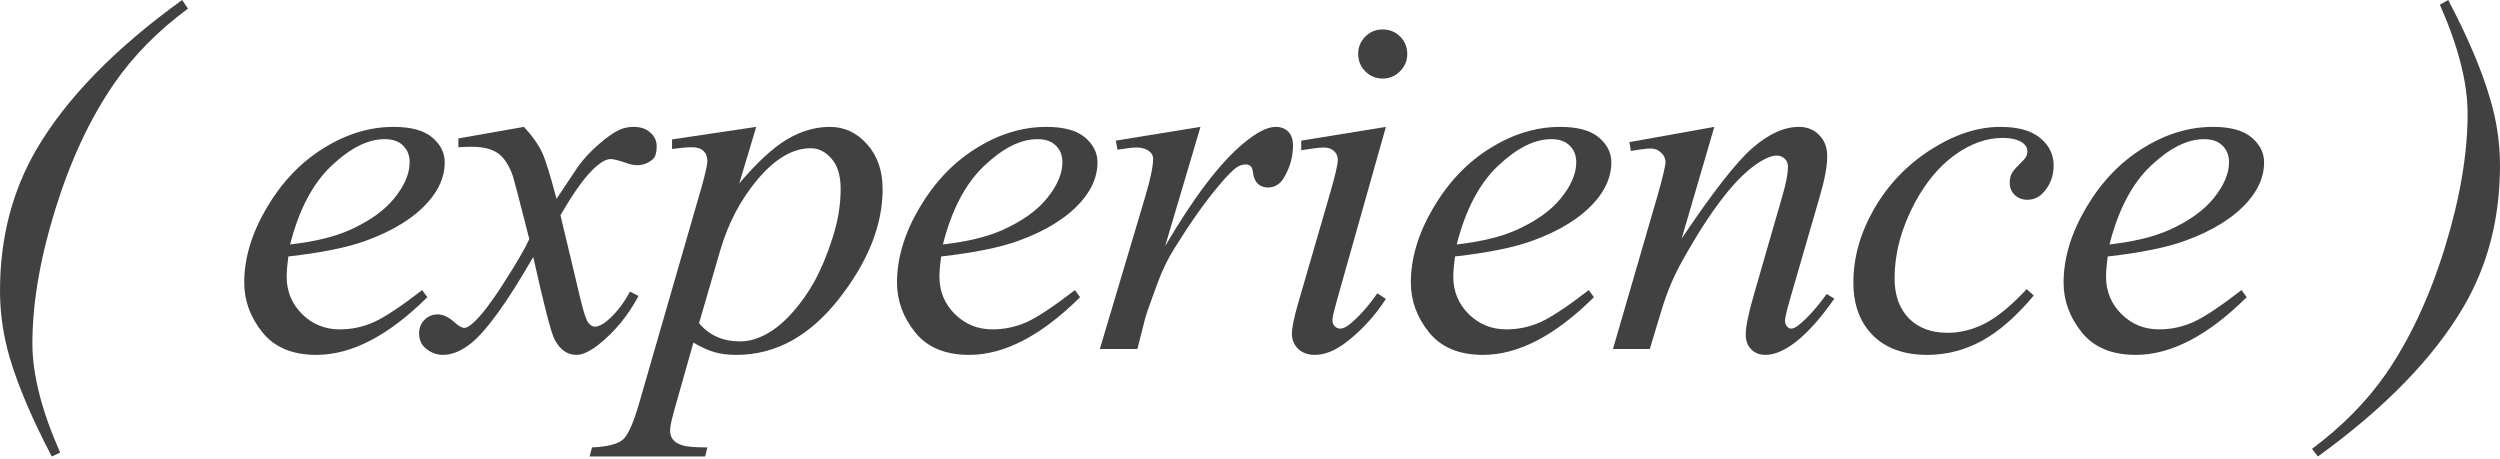 <?xml version="1.0" encoding="UTF-8"?> <svg xmlns="http://www.w3.org/2000/svg" width="398" height="73" viewBox="0 0 398 73" fill="none"> <path d="M9.573 72.049L8.244 72.674C5.144 66.761 2.917 61.538 1.563 57.006C0.521 53.464 0 49.895 0 46.3C0 37.913 1.941 30.398 5.822 23.756C10.588 15.629 18.312 7.71 28.991 0L29.929 1.368C25.11 4.936 21.177 8.934 18.129 13.363C14.326 18.885 11.214 25.553 8.791 33.368C6.369 41.182 5.158 48.293 5.158 54.701C5.158 59.598 6.629 65.381 9.573 72.049Z" fill="#424141"></path> <path d="M45.914 40.83C45.732 42.133 45.641 43.214 45.641 44.073C45.641 46.392 46.461 48.371 48.102 50.012C49.743 51.627 51.736 52.435 54.081 52.435C55.956 52.435 57.753 52.057 59.472 51.302C61.218 50.52 63.796 48.814 67.209 46.183L68.029 47.316C61.856 53.438 55.969 56.498 50.369 56.498C46.566 56.498 43.7 55.3 41.773 52.904C39.845 50.507 38.881 47.863 38.881 44.972C38.881 41.091 40.08 37.118 42.476 33.055C44.873 28.991 47.881 25.84 51.502 23.599C55.122 21.333 58.847 20.2 62.676 20.2C65.437 20.2 67.482 20.76 68.811 21.88C70.139 23 70.803 24.329 70.803 25.866C70.803 28.028 69.944 30.099 68.225 32.078C65.958 34.657 62.624 36.741 58.222 38.33C55.305 39.398 51.202 40.231 45.914 40.83ZM46.188 38.916C50.043 38.473 53.182 37.718 55.604 36.65C58.808 35.217 61.205 33.511 62.794 31.531C64.409 29.526 65.216 27.624 65.216 25.827C65.216 24.733 64.864 23.847 64.161 23.17C63.484 22.492 62.507 22.154 61.231 22.154C58.574 22.154 55.748 23.573 52.752 26.413C49.782 29.226 47.594 33.394 46.188 38.916Z" fill="#424141"></path> <path d="M83.406 20.2C84.683 21.555 85.647 22.909 86.298 24.264C86.767 25.201 87.535 27.663 88.603 31.648L92.041 26.491C92.953 25.241 94.06 24.055 95.362 22.935C96.665 21.789 97.811 21.008 98.801 20.591C99.426 20.331 100.116 20.2 100.872 20.2C101.992 20.2 102.877 20.5 103.529 21.099C104.206 21.698 104.544 22.427 104.544 23.287C104.544 24.277 104.349 24.954 103.958 25.319C103.229 25.97 102.395 26.296 101.458 26.296C100.911 26.296 100.325 26.178 99.7 25.944C98.475 25.527 97.655 25.319 97.238 25.319C96.613 25.319 95.87 25.683 95.011 26.413C93.396 27.767 91.468 30.385 89.228 34.266L92.432 47.707C92.927 49.765 93.344 51.002 93.682 51.419C94.021 51.81 94.36 52.005 94.698 52.005C95.245 52.005 95.883 51.705 96.613 51.106C98.045 49.908 99.27 48.345 100.286 46.418L101.653 47.121C100.012 50.195 97.928 52.747 95.401 54.779C93.969 55.925 92.758 56.498 91.768 56.498C90.309 56.498 89.15 55.678 88.29 54.037C87.743 53.021 86.61 48.645 84.891 40.908C80.828 47.968 77.572 52.513 75.123 54.545C73.534 55.847 71.997 56.498 70.513 56.498C69.471 56.498 68.52 56.12 67.66 55.365C67.035 54.792 66.723 54.024 66.723 53.06C66.723 52.2 67.009 51.484 67.582 50.911C68.155 50.338 68.859 50.051 69.692 50.051C70.526 50.051 71.411 50.468 72.349 51.302C73.026 51.901 73.547 52.2 73.912 52.2C74.225 52.2 74.628 51.992 75.123 51.575C76.347 50.585 78.014 48.449 80.124 45.167C82.234 41.885 83.615 39.515 84.266 38.056C82.651 31.727 81.778 28.379 81.648 28.015C81.049 26.322 80.268 25.123 79.304 24.42C78.34 23.717 76.92 23.365 75.045 23.365C74.446 23.365 73.756 23.391 72.974 23.443V22.037L83.406 20.2Z" fill="#424141"></path> <path d="M120.39 20.2L117.695 29.187C120.534 25.853 123.06 23.521 125.274 22.193C127.515 20.864 129.794 20.2 132.112 20.2C134.43 20.2 136.41 21.125 138.051 22.974C139.692 24.798 140.513 27.181 140.513 30.125C140.513 35.855 138.181 41.69 133.519 47.629C128.856 53.542 123.425 56.498 117.226 56.498C115.923 56.498 114.764 56.355 113.748 56.068C112.758 55.782 111.638 55.274 110.388 54.545L107.536 64.625C106.963 66.605 106.676 67.894 106.676 68.493C106.676 69.066 106.819 69.548 107.106 69.939C107.419 70.356 107.913 70.668 108.591 70.877C109.268 71.111 110.609 71.228 112.615 71.228L112.263 72.674H93.861L94.251 71.228C96.674 71.124 98.315 70.707 99.174 69.978C100.008 69.249 100.894 67.23 101.831 63.922L111.716 29.695C112.316 27.533 112.615 26.191 112.615 25.67C112.615 24.967 112.407 24.42 111.99 24.029C111.599 23.639 110.987 23.443 110.154 23.443C109.398 23.443 108.343 23.534 106.989 23.717V22.193L120.39 20.2ZM111.287 51.458C112.902 53.386 115.077 54.349 117.812 54.349C119.166 54.349 120.547 53.972 121.953 53.216C123.36 52.461 124.727 51.341 126.056 49.856C127.41 48.371 128.622 46.665 129.69 44.737C130.758 42.784 131.708 40.492 132.542 37.861C133.401 35.23 133.831 32.625 133.831 30.046C133.831 27.963 133.349 26.374 132.386 25.28C131.448 24.16 130.341 23.599 129.064 23.599C126.251 23.599 123.464 25.215 120.703 28.445C117.968 31.674 115.962 35.451 114.686 39.775L111.287 51.458Z" fill="#424141"></path> <path d="M149.834 40.83C149.651 42.133 149.56 43.214 149.56 44.073C149.56 46.392 150.381 48.371 152.022 50.012C153.663 51.627 155.655 52.435 158 52.435C159.875 52.435 161.672 52.057 163.392 51.302C165.137 50.52 167.716 48.814 171.128 46.183L171.948 47.316C165.775 53.438 159.888 56.498 154.288 56.498C150.485 56.498 147.62 55.3 145.692 52.904C143.764 50.507 142.801 47.863 142.801 44.972C142.801 41.091 143.999 37.118 146.395 33.055C148.792 28.991 151.8 25.84 155.421 23.599C159.042 21.333 162.767 20.2 166.596 20.2C169.357 20.2 171.401 20.76 172.73 21.88C174.058 23 174.723 24.329 174.723 25.866C174.723 28.028 173.863 30.099 172.144 32.078C169.878 34.657 166.543 36.741 162.141 38.33C159.224 39.398 155.121 40.231 149.834 40.83ZM150.107 38.916C153.962 38.473 157.101 37.718 159.524 36.65C162.727 35.217 165.124 33.511 166.713 31.531C168.328 29.526 169.135 27.624 169.135 25.827C169.135 24.733 168.784 23.847 168.08 23.17C167.403 22.492 166.426 22.154 165.15 22.154C162.493 22.154 159.667 23.573 156.671 26.413C153.702 29.226 151.514 33.394 150.107 38.916Z" fill="#424141"></path> <path d="M177.636 22.388L191.116 20.2L185.489 39.189C190.048 31.401 194.189 25.957 197.914 22.857C200.024 21.086 201.743 20.2 203.072 20.2C203.931 20.2 204.609 20.461 205.103 20.982C205.598 21.477 205.846 22.206 205.846 23.17C205.846 24.889 205.403 26.53 204.517 28.093C203.892 29.265 202.994 29.851 201.821 29.851C201.222 29.851 200.701 29.656 200.259 29.265C199.842 28.874 199.581 28.275 199.477 27.468C199.425 26.973 199.308 26.647 199.125 26.491C198.917 26.282 198.67 26.178 198.383 26.178C197.94 26.178 197.523 26.282 197.133 26.491C196.456 26.855 195.427 27.871 194.046 29.538C191.884 32.091 189.54 35.399 187.013 39.463C185.919 41.182 184.981 43.123 184.2 45.285C183.106 48.254 182.481 50.038 182.324 50.637L181.074 55.56H175.096L182.324 31.297C183.158 28.484 183.575 26.478 183.575 25.28C183.575 24.811 183.379 24.42 182.989 24.108C182.468 23.691 181.777 23.482 180.918 23.482C180.371 23.482 179.368 23.599 177.909 23.834L177.636 22.388Z" fill="#424141"></path> <path d="M220.129 4.689C221.223 4.689 222.148 5.066 222.903 5.822C223.659 6.577 224.036 7.502 224.036 8.596C224.036 9.664 223.645 10.588 222.864 11.37C222.109 12.125 221.197 12.503 220.129 12.503C219.061 12.503 218.136 12.125 217.355 11.37C216.6 10.588 216.222 9.664 216.222 8.596C216.222 7.502 216.6 6.577 217.355 5.822C218.11 5.066 219.035 4.689 220.129 4.689ZM220.637 20.2L212.901 47.59C212.38 49.439 212.119 50.546 212.119 50.911C212.119 51.328 212.236 51.666 212.471 51.927C212.731 52.187 213.031 52.318 213.37 52.318C213.76 52.318 214.229 52.109 214.776 51.692C216.261 50.52 217.759 48.853 219.269 46.691L220.637 47.59C218.866 50.299 216.782 52.578 214.385 54.427C212.614 55.808 210.921 56.498 209.306 56.498C208.238 56.498 207.365 56.186 206.688 55.56C206.011 54.909 205.672 54.102 205.672 53.138C205.672 52.174 205.998 50.572 206.649 48.332L211.729 30.828C212.562 27.963 212.979 26.165 212.979 25.436C212.979 24.863 212.77 24.394 212.354 24.029C211.963 23.665 211.416 23.482 210.713 23.482C210.14 23.482 208.954 23.626 207.157 23.912V22.388L220.637 20.2Z" fill="#424141"></path> <path d="M231.638 40.83C231.456 42.133 231.365 43.214 231.365 44.073C231.365 46.392 232.185 48.371 233.826 50.012C235.467 51.627 237.46 52.435 239.804 52.435C241.68 52.435 243.477 52.057 245.196 51.302C246.941 50.52 249.52 48.814 252.932 46.183L253.753 47.316C247.58 53.438 241.693 56.498 236.092 56.498C232.289 56.498 229.424 55.3 227.496 52.904C225.569 50.507 224.605 47.863 224.605 44.972C224.605 41.091 225.803 37.118 228.2 33.055C230.596 28.991 233.605 25.84 237.225 23.599C240.846 21.333 244.571 20.2 248.4 20.2C251.161 20.2 253.206 20.76 254.534 21.88C255.863 23 256.527 24.329 256.527 25.866C256.527 28.028 255.667 30.099 253.948 32.078C251.682 34.657 248.348 36.741 243.946 38.33C241.028 39.398 236.926 40.231 231.638 40.83ZM231.912 38.916C235.767 38.473 238.905 37.718 241.328 36.65C244.532 35.217 246.928 33.511 248.517 31.531C250.132 29.526 250.94 27.624 250.94 25.827C250.94 24.733 250.588 23.847 249.885 23.17C249.208 22.492 248.231 22.154 246.954 22.154C244.297 22.154 241.471 23.573 238.476 26.413C235.506 29.226 233.318 33.394 231.912 38.916Z" fill="#424141"></path> <path d="M272.92 20.2L267.723 37.978C272.594 30.711 276.319 25.931 278.898 23.639C281.503 21.346 284.004 20.2 286.4 20.2C287.702 20.2 288.77 20.63 289.604 21.49C290.463 22.349 290.893 23.469 290.893 24.85C290.893 26.413 290.516 28.497 289.76 31.101L284.993 47.551C284.446 49.452 284.173 50.611 284.173 51.028C284.173 51.393 284.277 51.705 284.485 51.966C284.694 52.2 284.915 52.318 285.15 52.318C285.462 52.318 285.84 52.148 286.283 51.81C287.663 50.716 289.174 49.048 290.815 46.808L292.026 47.551C289.604 51.015 287.312 53.49 285.15 54.974C283.639 55.99 282.284 56.498 281.086 56.498C280.122 56.498 279.354 56.199 278.781 55.6C278.208 55.026 277.921 54.245 277.921 53.255C277.921 52.005 278.364 49.856 279.25 46.808L283.782 31.101C284.355 29.148 284.642 27.624 284.642 26.53C284.642 26.009 284.472 25.592 284.134 25.28C283.795 24.941 283.378 24.772 282.883 24.772C282.154 24.772 281.282 25.084 280.266 25.709C278.338 26.882 276.332 28.822 274.249 31.531C272.165 34.214 269.964 37.653 267.645 41.846C266.421 44.06 265.405 46.483 264.598 49.114L262.644 55.56H256.783L263.894 31.101C264.728 28.158 265.145 26.387 265.145 25.788C265.145 25.215 264.91 24.72 264.441 24.303C263.999 23.86 263.439 23.639 262.761 23.639C262.449 23.639 261.902 23.691 261.12 23.795L259.636 24.029L259.401 22.623L272.92 20.2Z" fill="#424141"></path> <path d="M323.775 47.043C321.066 50.299 318.331 52.695 315.57 54.232C312.809 55.743 309.891 56.498 306.817 56.498C303.119 56.498 300.227 55.456 298.143 53.373C296.086 51.289 295.057 48.489 295.057 44.972C295.057 40.987 296.164 37.066 298.378 33.211C300.618 29.356 303.614 26.23 307.364 23.834C311.141 21.412 314.84 20.2 318.461 20.2C321.3 20.2 323.423 20.799 324.83 21.998C326.236 23.17 326.94 24.615 326.94 26.335C326.94 27.95 326.445 29.33 325.455 30.476C324.726 31.362 323.827 31.805 322.759 31.805C321.951 31.805 321.274 31.544 320.727 31.023C320.206 30.502 319.946 29.851 319.946 29.07C319.946 28.575 320.037 28.119 320.219 27.702C320.428 27.285 320.831 26.79 321.43 26.217C322.056 25.618 322.433 25.189 322.564 24.928C322.694 24.668 322.759 24.394 322.759 24.108C322.759 23.561 322.511 23.105 322.017 22.74C321.261 22.219 320.193 21.959 318.813 21.959C316.26 21.959 313.733 22.857 311.233 24.654C308.732 26.452 306.596 29.005 304.825 32.313C302.689 36.324 301.621 40.335 301.621 44.347C301.621 47.004 302.376 49.114 303.887 50.676C305.398 52.213 307.456 52.982 310.06 52.982C312.066 52.982 314.046 52.487 315.999 51.497C317.979 50.481 320.193 48.658 322.642 46.027L323.775 47.043Z" fill="#424141"></path> <path d="M335.557 40.83C335.375 42.133 335.284 43.214 335.284 44.073C335.284 46.392 336.104 48.371 337.745 50.012C339.386 51.627 341.379 52.435 343.723 52.435C345.599 52.435 347.396 52.057 349.115 51.302C350.861 50.52 353.439 48.814 356.852 46.183L357.672 47.316C351.499 53.438 345.612 56.498 340.012 56.498C336.209 56.498 333.343 55.3 331.416 52.904C329.488 50.507 328.524 47.863 328.524 44.972C328.524 41.091 329.723 37.118 332.119 33.055C334.515 28.991 337.524 25.84 341.145 23.599C344.765 21.333 348.49 20.2 352.319 20.2C355.08 20.2 357.125 20.76 358.454 21.88C359.782 23 360.446 24.329 360.446 25.866C360.446 28.028 359.587 30.099 357.868 32.078C355.601 34.657 352.267 36.741 347.865 38.33C344.948 39.398 340.845 40.231 335.557 40.83ZM335.831 38.916C339.686 38.473 342.825 37.718 345.247 36.65C348.451 35.217 350.848 33.511 352.436 31.531C354.051 29.526 354.859 27.624 354.859 25.827C354.859 24.733 354.507 23.847 353.804 23.17C353.127 22.492 352.15 22.154 350.874 22.154C348.217 22.154 345.39 23.573 342.395 26.413C339.425 29.226 337.237 33.394 335.831 38.916Z" fill="#424141"></path> <path d="M388.427 0.742L389.755 0C392.855 5.887 395.069 11.097 396.397 15.629C397.465 19.171 397.999 22.74 397.999 26.335C397.999 34.748 396.059 42.263 392.177 48.879C387.385 57.032 379.661 64.964 369.008 72.674L368.07 71.463C372.889 67.868 376.822 63.87 379.87 59.468C383.673 53.946 386.786 47.277 389.208 39.463C391.63 31.622 392.842 24.498 392.842 18.09C392.842 13.193 391.37 7.411 388.427 0.742Z" fill="#424141"></path> </svg> 